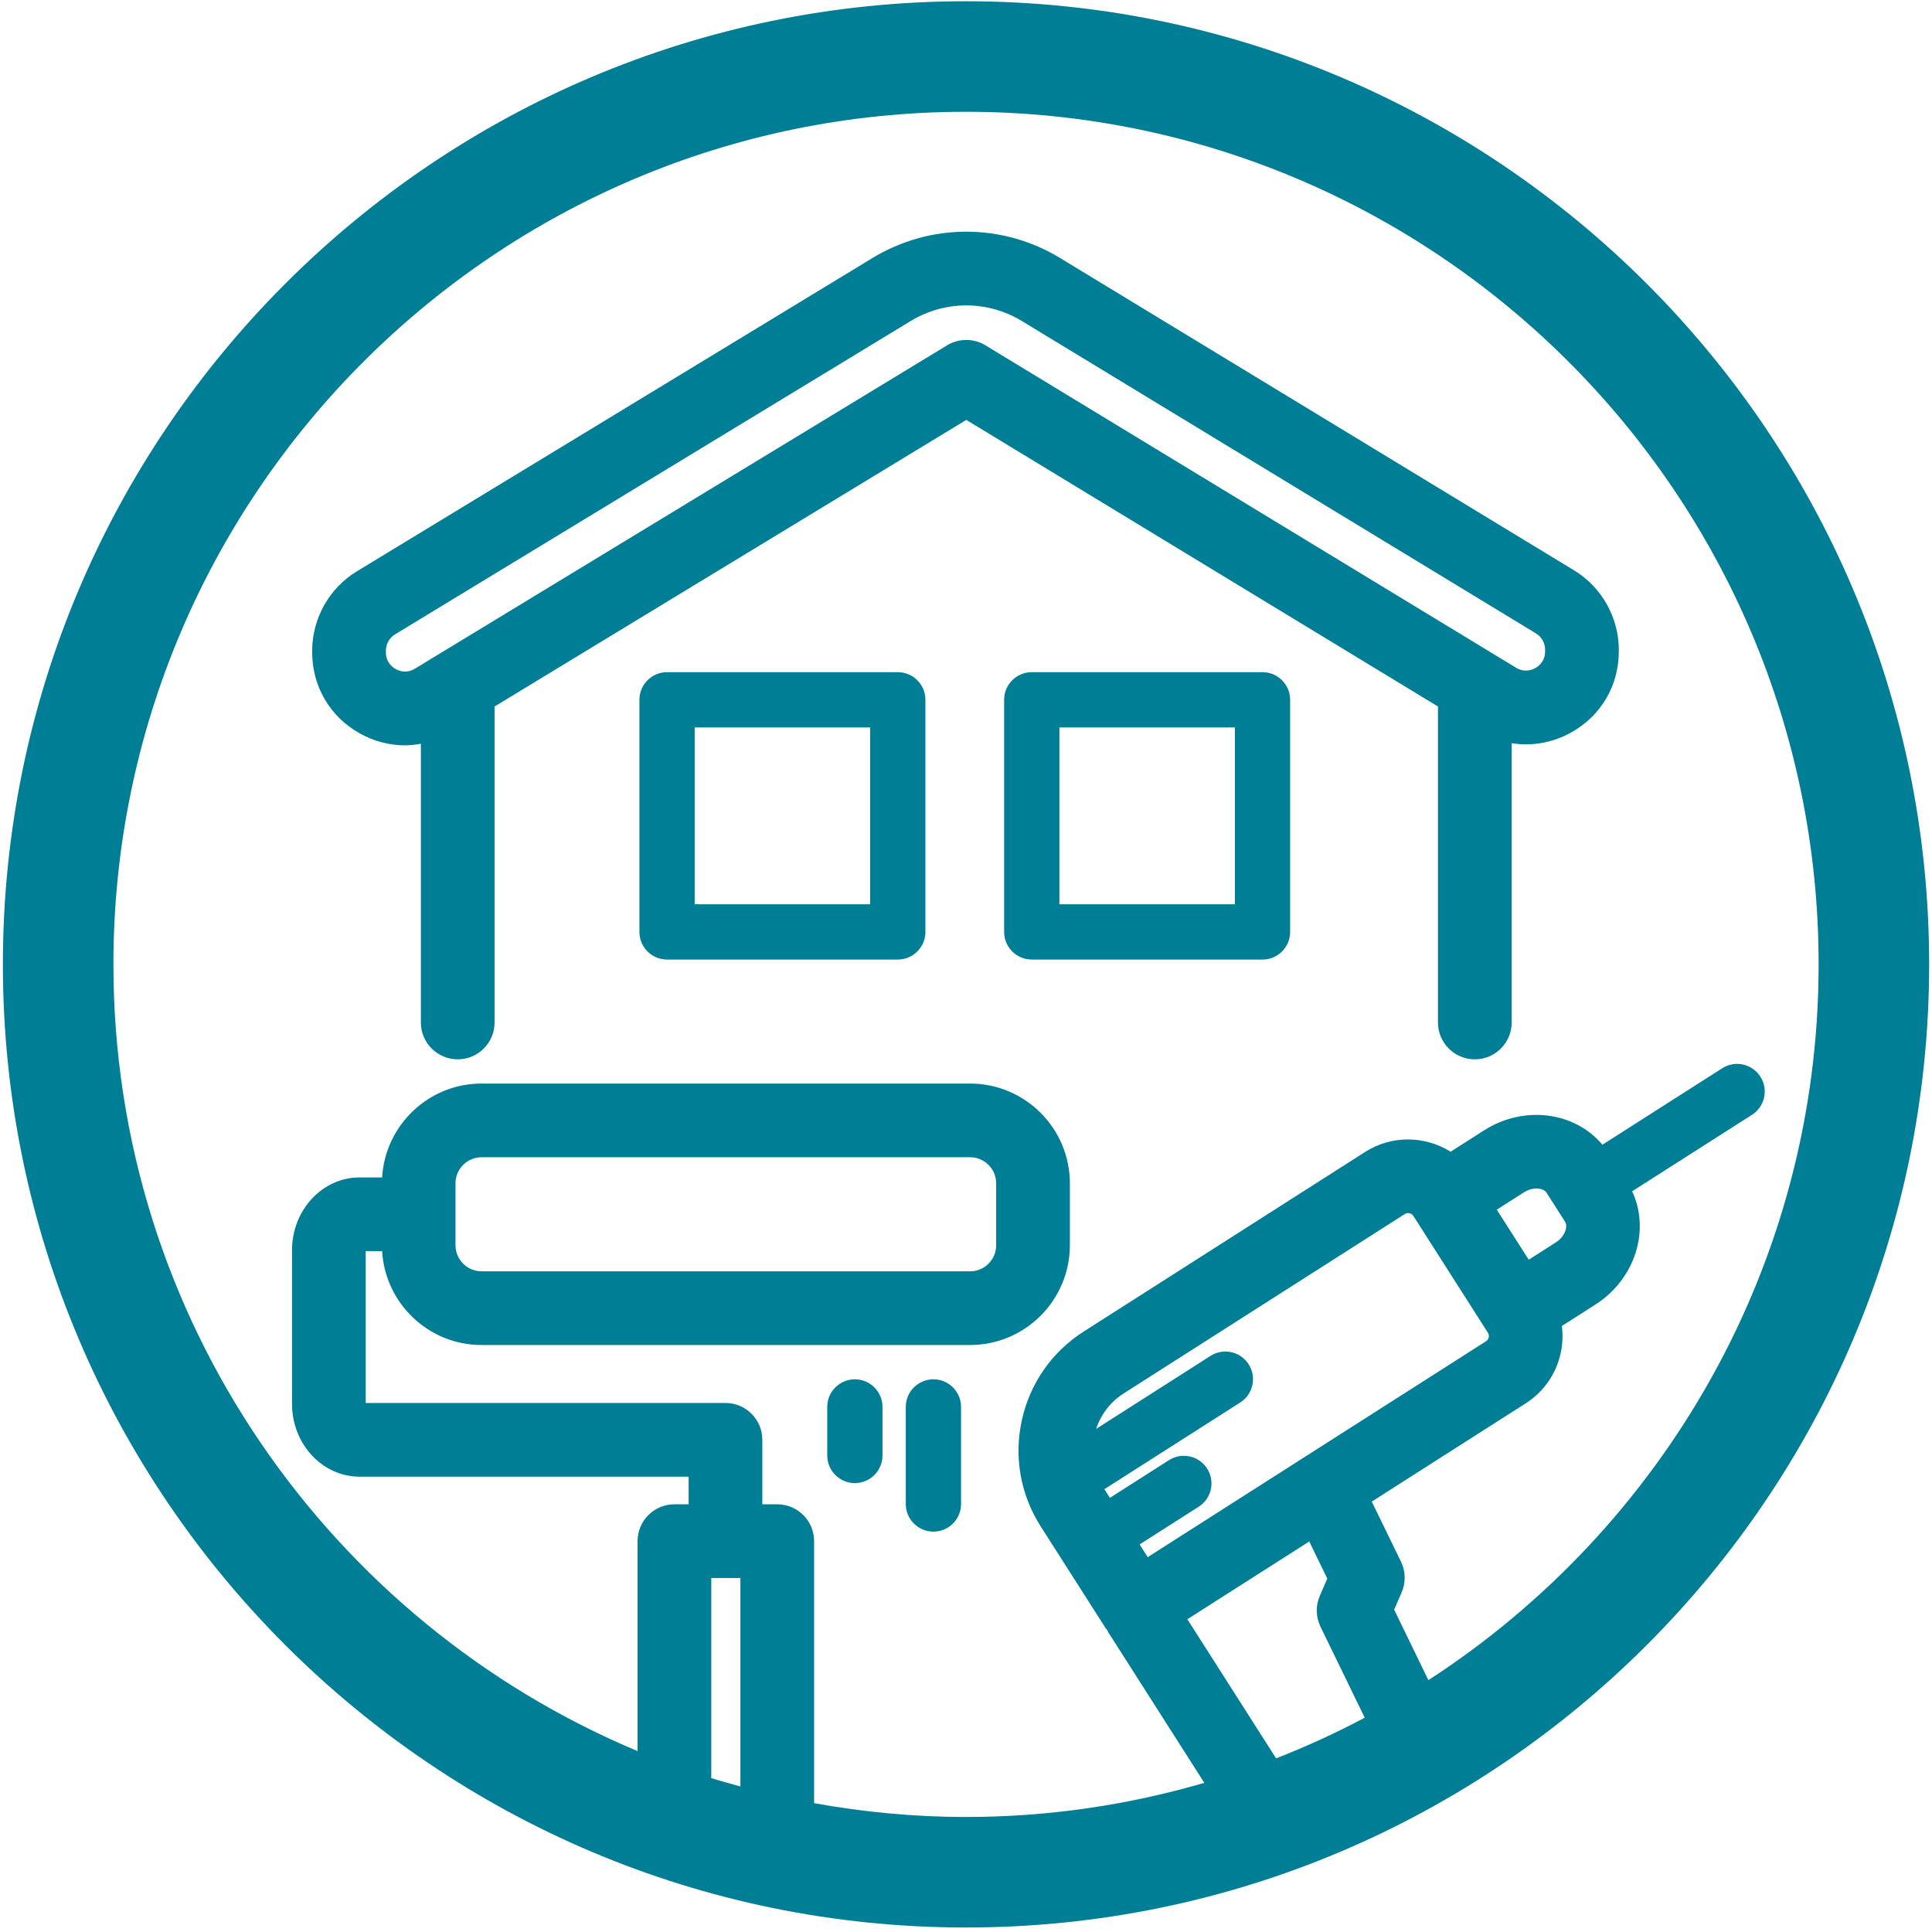 <?xml version="1.0" encoding="UTF-8" standalone="no"?>
<!-- Generator: Adobe Illustrator 16.0.0, SVG Export Plug-In . SVG Version: 6.00 Build 0)  -->

<svg
   version="1.1"
   id="Livello_1"
   x="0px"
   y="0px"
   width="425.2"
   height="425.2"
   viewBox="0 0 425.2 425.2"
   enable-background="new 0 0 425.2 425.2"
   xml:space="preserve"
   xmlns="http://www.w3.org/2000/svg"
   xmlns:svg="http://www.w3.org/2000/svg"><defs
   id="defs8"><clipPath
     clipPathUnits="userSpaceOnUse"
     id="clipPath2"><path
       d="M 0,595.28 H 841.89 V 0 H 0 Z"
       transform="translate(-418.428,-254.004)"
       id="path2-3" /></clipPath><clipPath
     clipPathUnits="userSpaceOnUse"
     id="clipPath4"><path
       d="M 0,595.28 H 841.89 V 0 H 0 Z"
       transform="translate(-412.386,-257.737)"
       id="path4-6" /></clipPath><clipPath
     clipPathUnits="userSpaceOnUse"
     id="clipPath6"><path
       d="M 0,595.28 H 841.89 V 0 H 0 Z"
       transform="translate(-465.477,-321.699)"
       id="path6-7" /></clipPath><clipPath
     clipPathUnits="userSpaceOnUse"
     id="clipPath8"><path
       d="M 0,595.28 H 841.89 V 0 H 0 Z"
       id="path8-5" /></clipPath><clipPath
     clipPathUnits="userSpaceOnUse"
     id="clipPath10"><path
       d="M 0,595.28 H 841.89 V 0 H 0 Z"
       id="path10" /></clipPath><clipPath
     clipPathUnits="userSpaceOnUse"
     id="clipPath12"><path
       d="M 0,595.28 H 841.89 V 0 H 0 Z"
       transform="translate(-381.668,-276.034)"
       id="path12" /></clipPath></defs>

<g
   id="g12"
   transform="matrix(2.146,0,0,2.146,-991.833,-639.418)"><path
     id="path1-3"
     d="m 0,0 c -1.174,0 -2.126,0.952 -2.126,2.126 v 7.467 c 0,1.174 0.952,2.126 2.126,2.126 1.174,0 2.126,-0.952 2.126,-2.126 V 2.126 C 2.126,0.952 1.174,0 0,0"
     style="fill:#007e95;fill-opacity:1;fill-rule:nonzero;stroke:none"
     transform="matrix(1.333,0,0,-1.333,557.904,455.035)"
     clip-path="url(#clipPath2)" /><path
     id="path3-5"
     d="m 0,0 c -1.174,0 -2.126,0.952 -2.126,2.126 v 3.733 c 0,1.174 0.952,2.126 2.126,2.126 1.174,0 2.126,-0.952 2.126,-2.126 V 2.126 C 2.126,0.952 1.174,0 0,0"
     style="fill:#007e95;fill-opacity:1;fill-rule:nonzero;stroke:none"
     transform="matrix(1.333,0,0,-1.333,549.848,450.057)"
     clip-path="url(#clipPath4)" /><path
     id="path5-6"
     d="m 0,0 c 0,-0.77 -0.521,-1.146 -0.746,-1.271 -0.225,-0.125 -0.822,-0.381 -1.487,0.024 l -40.828,24.808 c -0.904,0.548 -2.039,0.548 -2.943,0 L -86.952,-1.321 c -0.664,-0.406 -1.258,-0.153 -1.484,-0.025 -0.225,0.126 -0.749,0.505 -0.749,1.281 v 0.131 c 0,0.51 0.271,0.992 0.706,1.255 l 39.666,24.104 c 1.321,0.803 2.801,1.203 4.282,1.203 1.479,0 2.96,-0.4 4.28,-1.203 L -0.707,1.396 C -0.264,1.127 0.001,0.655 0,0.133 Z m 2.237,6.241 -39.545,24.03 c -4.455,2.707 -9.993,2.706 -14.448,0 L -91.423,6.167 c -2.116,-1.286 -3.431,-3.624 -3.431,-6.101 v -0.131 c 0,-2.615 1.36,-4.94 3.638,-6.222 1.104,-0.621 2.305,-0.931 3.504,-0.931 0.409,0 0.816,0.05 1.22,0.122 v -21.445 c 0,-1.565 1.269,-2.834 2.835,-2.834 1.565,0 2.835,1.269 2.835,2.834 V -4.23 l 36.29,22.05 36.29,-22.05 v -24.311 c 0,-1.565 1.269,-2.834 2.835,-2.834 1.565,0 2.835,1.269 2.835,2.834 v 21.489 c 1.553,-0.248 3.162,0.028 4.604,0.838 2.277,1.279 3.636,3.602 3.638,6.212 V 0.129 C 5.673,2.609 4.358,4.951 2.237,6.241"
     style="fill:#007e95;fill-opacity:1;fill-rule:nonzero;stroke:none"
     transform="matrix(1.333,0,0,-1.333,620.635,364.775)"
     clip-path="url(#clipPath6)" /><path
     id="path7-2"
     d="m 428.225,302.333 h 13.5 v 13.605 h -13.5 z m 15.626,-4.252 h -17.752 c -1.174,0 -2.126,0.952 -2.126,2.126 v 17.858 c 0,1.173 0.952,2.126 2.126,2.126 h 17.752 c 1.173,0 2.126,-0.953 2.126,-2.126 v -17.858 c 0,-1.174 -0.953,-2.126 -2.126,-2.126"
     style="fill:#007e95;fill-opacity:1;fill-rule:nonzero;stroke:none"
     transform="matrix(1.333,0,0,-1.333,0,793.707)"
     clip-path="url(#clipPath8)" /><path
     id="path9"
     d="m 400.165,302.333 h 13.5 v 13.605 h -13.5 z m 15.626,-4.252 h -17.752 c -1.174,0 -2.126,0.952 -2.126,2.126 v 17.858 c 0,1.173 0.952,2.126 2.126,2.126 h 17.752 c 1.174,0 2.126,-0.953 2.126,-2.126 v -17.858 c 0,-1.174 -0.952,-2.126 -2.126,-2.126"
     style="fill:#007e95;fill-opacity:1;fill-rule:nonzero;stroke:none"
     transform="matrix(1.333,0,0,-1.333,0,793.707)"
     clip-path="url(#clipPath10)" /><path
     id="path11"
     d="m 0,0 v 4.76 c 0,1.107 0.9,2.009 2.008,2.009 h 37.581 c 1.107,0 2.008,-0.902 2.008,-2.009 V 0 c 0,-1.107 -0.901,-2.008 -2.008,-2.008 H 2.008 C 0.9,-2.008 0,-1.107 0,0 m 80.112,2.735 2.076,1.326 C 82.897,4.51 83.697,4.42 83.942,4.037 L 85.363,1.811 C 85.607,1.428 85.353,0.661 84.646,0.21 l -2.077,-1.325 z m -5.26,-36.196 -2.637,5.422 0.577,1.328 c 0.329,0.759 0.311,1.624 -0.052,2.368 l -2.246,4.619 11.835,7.553 c 1.386,0.884 2.343,2.253 2.697,3.857 0.156,0.701 0.18,1.409 0.092,2.1 l 2.576,1.645 c 3.07,1.958 4.234,5.724 2.832,8.718 l 9.218,5.882 c 0.99,0.631 1.28,1.946 0.649,2.936 -0.631,0.99 -1.945,1.281 -2.936,0.648 L 88.239,7.733 C 86.113,10.266 82.208,10.796 79.14,8.84 L 76.56,7.193 C 74.607,8.414 72.049,8.494 69.985,7.177 L 48.339,-6.636 c -2.446,-1.559 -4.138,-3.979 -4.764,-6.813 -0.626,-2.833 -0.111,-5.74 1.449,-8.186 l 4.978,-7.801 c 0.038,-0.059 0.087,-0.108 0.129,-0.164 0.033,-0.06 0.055,-0.123 0.092,-0.181 l 7.388,-11.581 c -5.822,-1.699 -11.97,-2.626 -18.335,-2.626 -3.989,0 -7.891,0.377 -11.686,1.063 v 20.157 c 0,1.566 -1.27,2.835 -2.835,2.835 h -1.149 v 4.961 c 0,1.566 -1.269,2.835 -2.835,2.835 H -6.908 v 11.682 h 1.262 c 0.237,-4.022 3.574,-7.223 7.654,-7.223 h 37.581 c 4.233,0 7.678,3.445 7.678,7.678 v 4.76 c 0,4.233 -3.445,7.678 -7.678,7.678 H 2.008 c -4.08,0 -7.417,-3.203 -7.654,-7.223 H -7.38 c -2.866,0 -5.198,-2.513 -5.198,-5.601 v -11.819 c 0,-3.089 2.332,-5.602 5.198,-5.602 h 25.317 v -2.126 h -1.094 c -1.566,0 -2.835,-1.269 -2.835,-2.835 V -38.92 c -23.66,9.915 -40.326,33.309 -40.326,60.526 0,36.169 29.425,65.595 65.594,65.595 36.17,0 65.596,-29.426 65.596,-65.595 0,-23.062 -11.974,-43.368 -30.02,-55.067 m -9.168,10.668 1.388,-2.856 -0.577,-1.328 c -0.329,-0.758 -0.31,-1.624 0.051,-2.368 l 3.406,-7.006 c -2.201,-1.169 -4.478,-2.21 -6.818,-3.127 l -6.828,10.702 z m -7.857,5.609 c -0.631,0.991 -1.944,1.282 -2.935,0.649 l -4.546,-2.901 -0.425,0.666 10.454,6.671 c 0.99,0.632 1.28,1.946 0.648,2.936 -0.63,0.99 -1.945,1.281 -2.935,0.648 l -8.801,-5.616 c 0.377,1.116 1.094,2.073 2.101,2.716 L 73.034,2.397 c 0.08,0.051 0.169,0.076 0.257,0.076 0.159,0 0.314,-0.079 0.406,-0.222 l 0.111,-0.174 10e-4,-10e-4 c 0,-10e-4 0.001,-10e-4 0.001,-0.002 l 5.503,-8.625 c 0,-10e-4 0,-0.002 10e-4,-0.003 0.001,-10e-4 0.001,-0.002 0.002,-0.003 l 0.11,-0.171 c 0.089,-0.139 0.085,-0.274 0.065,-0.363 -0.019,-0.089 -0.072,-0.212 -0.21,-0.3 l -0.001,-0.001 -26.023,-16.605 -0.624,0.977 4.546,2.901 c 0.99,0.631 1.28,1.945 0.648,2.935 M 21.92,-41.641 c -0.751,0.207 -1.502,0.412 -2.242,0.645 v 15.393 H 21.92 Z M 39.276,95.705 c -40.858,0 -74.098,-33.241 -74.098,-74.099 0,-40.858 33.24,-74.098 74.098,-74.098 40.859,0 74.1,33.24 74.1,74.098 0,40.858 -33.241,74.099 -74.1,74.099"
     style="fill:#007e95;fill-opacity:1;fill-rule:nonzero;stroke:none"
     transform="matrix(1.333,0,0,-1.333,508.891,425.661)"
     clip-path="url(#clipPath12)" /></g></svg>
